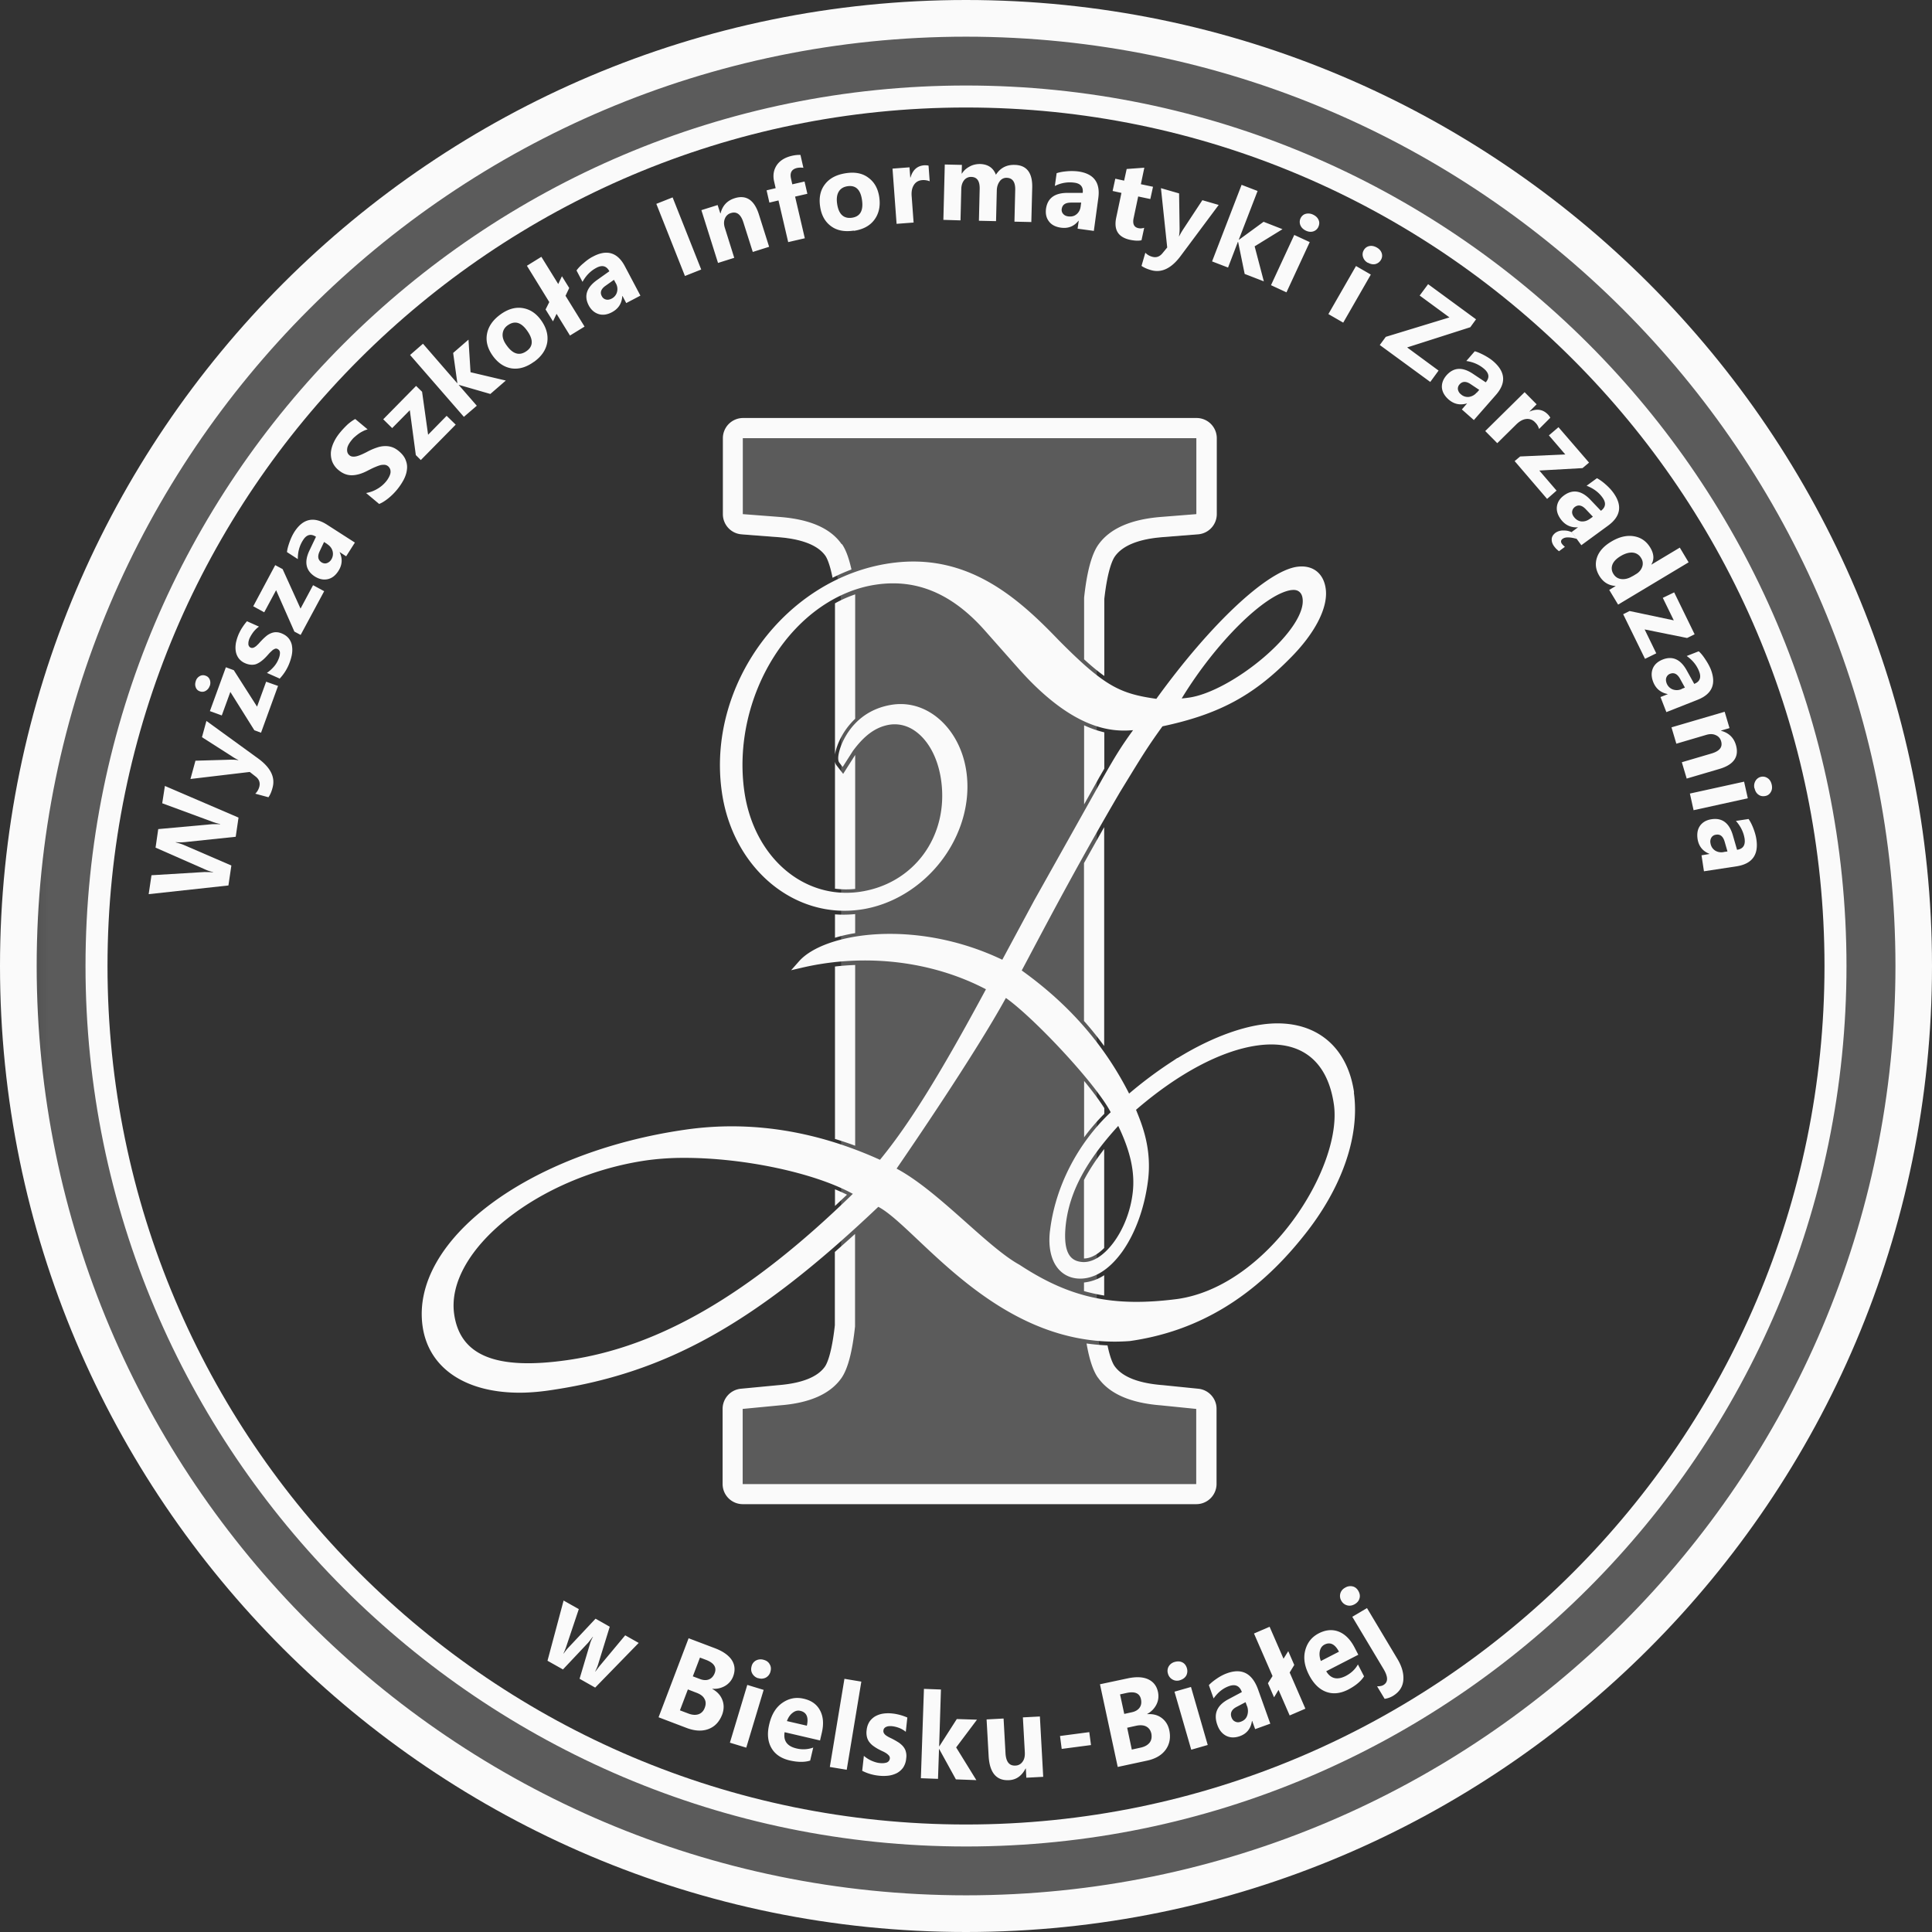 <svg xmlns="http://www.w3.org/2000/svg" fill="none" viewBox="0 0 180 180" class="max-h-[8rem] max-w-[8rem]"><rect x="0" y="0" width="180" height="180" fill="#333333" stroke="none"/><g clip-path="url(#LogoWhite_svg__a)"><g opacity="0.2"><mask id="LogoWhite_svg__b" width="45" height="101" x="68" y="39" maskUnits="userSpaceOnUse" style="mask-type:luminance"><path fill="#fff" d="M112.461 39.861h-44.41v100.087h44.41V39.861Z"></path></mask><g mask="url(#LogoWhite_svg__b)"><path fill="#FAFAFA" d="M103.209 52.056c.787-1.131 2.359-1.798 4.693-1.988l3.251-.262c.75-.06 1.322-.691 1.322-1.441v-7.051c0-.798-.643-1.453-1.429-1.453h-41.54c-.786 0-1.43.655-1.43 1.453v7.05c0 .763.572 1.394 1.322 1.442l3.359.262c2.322.178 3.882.821 4.633 1.917.238.357.69 1.346.976 4.013v67.777c-.297 2.692-.738 3.692-.988 4.038-.75 1.095-2.287 1.738-4.573 1.917l-3.43.334a1.437 1.437 0 0 0-1.299 1.441v6.979c0 .797.644 1.452 1.43 1.452h41.54c.786 0 1.429-.655 1.429-1.452v-6.979c0-.751-.56-1.37-1.286-1.441l-3.251-.334c-2.394-.191-3.978-.857-4.74-1.977-.251-.369-.715-1.405-1.013-4.144V56.225c.298-2.751.774-3.788 1.036-4.157"></path></g></g><path fill="#FAFAFA" d="m15.351 73.22 6.872 2.953-.262 1.787-4.764.5a4.73 4.73 0 0 1-.822 0v.024c.322.083.584.166.775.25l4.406 1.905-.274 1.858-7.431.81.262-1.763 4.907-.297c.202 0 .488 0 .833.023v-.023a3.608 3.608 0 0 1-.81-.274l-4.55-2.001.25-1.727 4.98-.453c.178-.011.44-.011.785 0v-.023a4.432 4.432 0 0 1-.774-.227l-4.62-1.703.25-1.62h-.013ZM19.234 67.17l4.823 3.5c1.155.846 1.608 1.751 1.334 2.728-.095.37-.226.667-.381.881l-1.227-.333c.179-.167.298-.381.37-.62.107-.392 0-.714-.334-.976l-.548-.429-5.526.655.465-1.703 3.287-.095c.202 0 .44 0 .702.048v-.024a4.196 4.196 0 0 1-.607-.346l-2.775-1.774.417-1.525v.012ZM19.532 63.918a.807.807 0 0 1-.381.453.609.609 0 0 1-.537.035.58.58 0 0 1-.38-.38c-.072-.18-.06-.382.011-.584a.754.754 0 0 1 .37-.453.604.604 0 0 1 .536-.035c.19.06.321.19.393.369a.82.82 0 0 1 0 .583m6.36 0-1.585 4.36-.62-.227-2.238-3.573-.798 2.191-1.108-.404 1.49-4.086.737.274 2.168 3.395.846-2.323 1.107.393ZM26.046 63.216l-1.179-.524c.25-.167.464-.37.643-.572.179-.203.31-.417.405-.631.12-.262.167-.477.167-.655a.384.384 0 0 0-.227-.37.28.28 0 0 0-.273 0 .815.815 0 0 0-.274.191c-.096.083-.19.179-.286.286-.095.107-.19.214-.286.31a3.328 3.328 0 0 1-.453.393 1.998 1.998 0 0 1-.44.238c-.155.047-.31.06-.477.047a1.638 1.638 0 0 1-.535-.143 1.452 1.452 0 0 1-.608-.476 1.538 1.538 0 0 1-.262-.667c-.036-.25-.024-.5.024-.774.06-.274.143-.536.262-.81.095-.202.202-.417.333-.607.131-.203.274-.393.43-.572l1.119.5c-.19.131-.358.298-.513.489-.142.19-.261.38-.357.583-.047.096-.071.19-.095.286-.024.095-.024.179-.024.262 0 .083.024.143.06.203.035.059.083.107.143.13a.332.332 0 0 0 .262.012c.083-.023.166-.083.25-.142.083-.072.166-.155.25-.239.083-.095.166-.19.25-.274.155-.166.31-.31.453-.428a1.7 1.7 0 0 1 .464-.274c.155-.06.322-.096.488-.084.167 0 .357.048.56.143.274.12.488.298.631.5.143.215.238.441.262.703.036.262.024.524-.036.822a4.77 4.77 0 0 1-.273.857 4.41 4.41 0 0 1-.882 1.334M30.203 55.081l-2.192 4.073-.584-.31-1.703-3.858-1.107 2.06-1.024-.56 2.048-3.834.69.37L28 56.701l1.167-2.18 1.037.56ZM33.06 50.556l-.81 1.274-.618-.405c.297.62.262 1.203-.108 1.775-.274.428-.607.678-1 .762-.393.083-.786 0-1.19-.25-.846-.548-1.013-1.358-.501-2.43l.607-1.274c-.476-.31-.881-.203-1.203.31-.333.512-.5 1.107-.488 1.774l-1.012-.655c.024-.25.107-.56.238-.929.131-.37.286-.69.452-.953.799-1.238 1.81-1.465 3.05-.666l2.596 1.667h-.012Zm-2.572.13-.297-.19-.405.858c-.227.476-.167.81.166 1.036.155.095.31.13.477.083a.763.763 0 0 0 .429-.333.975.975 0 0 0 .13-.786c-.071-.274-.238-.489-.512-.667M35.347 46.971l-1.238-1.036c.38-.072.714-.19 1.036-.381.31-.179.583-.405.81-.679a2.27 2.27 0 0 0 .297-.453c.072-.142.12-.273.131-.393a.707.707 0 0 0-.035-.321.71.71 0 0 0-.167-.25.606.606 0 0 0-.37-.155c-.13 0-.285 0-.452.06-.155.047-.333.118-.524.202-.19.083-.393.19-.607.298-.548.285-1.036.416-1.465.416-.44 0-.846-.166-1.215-.476a1.952 1.952 0 0 1-.595-.798 2.089 2.089 0 0 1-.12-.905c.036-.31.132-.62.287-.94.154-.322.357-.62.607-.918a8.31 8.31 0 0 1 .69-.726c.227-.19.453-.358.68-.477l1.155.965a2.128 2.128 0 0 0-.43.167 2.776 2.776 0 0 0-.404.238c-.131.095-.25.19-.357.286-.12.095-.215.202-.298.31-.12.142-.214.285-.286.416-.071.131-.119.262-.13.393a.78.78 0 0 0 .023.334c.036.107.095.19.179.262.095.083.19.119.31.13.118.013.237 0 .38-.035.143-.036.298-.095.465-.167a7.84 7.84 0 0 0 .56-.274c.273-.143.547-.262.797-.345.25-.095.5-.143.739-.155.238-.012.464.012.69.084.227.07.453.202.68.392.31.263.523.536.63.834.12.298.156.596.108.905-.036.31-.143.62-.31.941a5.688 5.688 0 0 1-1.43 1.715c-.285.226-.559.405-.833.512M42.457 39.563l-3.251 3.3-.465-.465-.56-4.18-1.643 1.667-.833-.822 3.06-3.108.56.547.56 4.002 1.727-1.762.845.821Z"></path><g opacity="0.2"><mask id="LogoWhite_svg__c" width="175" height="176" x="3" y="2" maskUnits="userSpaceOnUse" style="mask-type:luminance"><path fill="#fff" d="M177.356 2.906H3.168v174.188h174.188V2.906Z"></path></mask><g mask="url(#LogoWhite_svg__c)"><path fill="#FAFAFA" d="M90.262 2.906C42.231 2.906 3.168 41.98 3.168 90c0 48.019 39.075 87.094 87.094 87.094 48.019 0 87.094-39.075 87.094-87.094 0-48.02-39.075-87.094-87.094-87.094Zm0 168.34c-44.803 0-81.247-36.443-81.247-81.246S45.46 8.753 90.262 8.753c44.804 0 81.247 36.444 81.247 81.247s-36.443 81.246-81.247 81.246Z"></path></g></g><path fill="#FAFAFA" d="M90 3.418C42.255 3.418 3.418 42.255 3.418 90c0 47.745 38.837 86.582 86.594 86.582 47.757 0 86.582-38.849 86.582-86.582S137.745 3.418 90 3.418ZM90 180c-49.627 0-90-40.373-90-90S40.373 0 90 0s90 40.373 90 90-40.373 90-90 90Z"></path><path fill="#FAFAFA" d="M90 10.016c-44.1 0-79.984 35.883-79.984 79.984 0 44.101 35.883 79.984 79.984 79.984 44.101 0 79.984-35.883 79.984-79.984 0-44.1-35.883-79.984-79.984-79.984Zm0 162.017c-45.232 0-82.033-36.801-82.033-82.033S44.767 7.967 90 7.967c45.232 0 82.033 36.8 82.033 82.033 0 45.232-36.801 82.033-82.033 82.033Z"></path><path fill="#FAFAFA" d="m47.126 35.455-1.441 1.25-2.93-.846-.012.012 1.68 1.93-1.204 1.036-5.013-5.764 1.202-1.048 3.192 3.68.012-.012-.393-2.81 1.43-1.24.19 3.037 3.287.775ZM49.734 33.716c-.69.5-1.382.702-2.06.607-.68-.107-1.263-.488-1.751-1.155-.5-.69-.679-1.382-.548-2.072.131-.691.548-1.287 1.25-1.799.691-.5 1.382-.702 2.061-.595.679.107 1.25.476 1.715 1.12.5.69.69 1.393.583 2.084-.119.69-.523 1.298-1.238 1.81m-2.43-3.418c-.31.214-.464.5-.488.833-.024.334.107.691.393 1.072.584.81 1.203.965 1.846.5.62-.44.631-1.083.036-1.905-.56-.786-1.155-.94-1.787-.5ZM53.033 26.832l-.345.726 1.774 2.87-1.358.834-1.25-2.024-.334.702-.69-1.107.345-.69-2.084-3.383 1.346-.834 1.572 2.537.345-.727.679 1.096ZM59.679 27.535l-1.334.702-.346-.655h-.024c-.035.68-.357 1.18-.952 1.501-.441.238-.858.298-1.25.179-.382-.12-.692-.381-.918-.798-.464-.882-.214-1.668.762-2.37l1.156-.822c-.263-.5-.667-.607-1.203-.322-.548.286-.977.727-1.298 1.31l-.56-1.06c.143-.202.357-.44.667-.69.297-.262.583-.465.87-.608 1.297-.69 2.298-.38 2.976.917l1.442 2.728.011-.012Zm-2.311-1.155-.167-.31-.774.548c-.429.297-.548.63-.357.976a.581.581 0 0 0 .381.31c.167.048.345.012.536-.083a.96.96 0 0 0 .5-.62 1.067 1.067 0 0 0-.119-.822ZM62.666 18.391l-1.517.602 2.665 6.72 1.517-.602-2.665-6.72ZM71.648 22.997l-1.513.477-.87-2.74c-.238-.762-.63-1.06-1.178-.88a.838.838 0 0 0-.548.511c-.108.25-.108.536-.012.846l.881 2.81-1.512.477-1.549-4.919 1.513-.476.25.774h.024c.178-.715.607-1.18 1.298-1.405 1.084-.346 1.846.154 2.275 1.512l.952 3.013h-.012ZM74.863 15.637a1.724 1.724 0 0 0-.607.012c-.5.12-.68.44-.56.989l.12.535 1.142-.261.262 1.143-1.143.262.905 3.882-1.548.358-.905-3.883-.846.203-.262-1.144.846-.202-.143-.62c-.131-.571-.048-1.071.238-1.512.298-.44.762-.726 1.405-.881.31-.072.584-.096.81-.084l.274 1.203h.012ZM79.544 21.485c-.846.13-1.56 0-2.108-.405-.56-.405-.906-1.012-1.025-1.822-.13-.846.024-1.549.453-2.096.429-.56 1.084-.894 1.941-1.025.846-.13 1.548 0 2.096.417.56.405.893 1 1.013 1.787.13.845-.024 1.548-.441 2.12-.417.571-1.06.917-1.93 1.048m-.595-4.157c-.37.06-.643.226-.81.512-.167.286-.214.667-.143 1.132.143.976.62 1.405 1.406 1.286.75-.12 1.06-.679.905-1.68-.143-.952-.596-1.369-1.358-1.25ZM86.618 16.888a1.567 1.567 0 0 0-.68-.108c-.344.024-.606.167-.785.441-.179.274-.25.62-.215 1.06l.18 2.453-1.585.12-.38-5.145 1.583-.12.072.953h.023c.203-.714.632-1.095 1.287-1.143.166 0 .297 0 .393.036l.107 1.465v-.012ZM96.098 20.687l-1.584-.036.071-2.942c.024-.75-.25-1.131-.798-1.143a.749.749 0 0 0-.643.322c-.167.226-.262.5-.274.833l-.071 2.882-1.596-.035.071-2.978c.012-.726-.238-1.095-.786-1.107a.813.813 0 0 0-.667.31c-.166.214-.262.5-.262.869l-.071 2.87-1.596-.048.131-5.157 1.596.036-.024.81h.024c.167-.274.405-.488.715-.655.297-.167.63-.238.976-.238.727.024 1.227.345 1.477 1 .405-.631.988-.94 1.75-.917 1.12.024 1.668.739 1.632 2.12l-.083 3.216.012-.012ZM101.886 21.509l-1.489-.203.107-.738h-.024c-.416.524-.964.738-1.643.643-.5-.072-.87-.262-1.108-.584-.25-.321-.333-.714-.274-1.179.143-.988.81-1.477 2.001-1.477h1.417c.072-.547-.19-.88-.786-.952a3.046 3.046 0 0 0-1.81.31l.167-1.192c.238-.083.548-.143.94-.178.394-.036.751-.024 1.061.012 1.453.202 2.084 1.024 1.881 2.489l-.416 3.06-.024-.011Zm-1.203-2.287.047-.346h-.94c-.524 0-.81.191-.87.584a.545.545 0 0 0 .131.465c.107.13.274.214.489.238.297.035.547-.024.762-.203.214-.178.345-.428.381-.738ZM106.364 22.378c-.25.071-.62.06-1.084-.036-1.096-.238-1.525-.917-1.286-2.06l.488-2.31-.822-.18.25-1.143.822.18.238-1.085 1.644-.119-.322 1.537 1.132.238-.251 1.143-1.131-.238-.429 2.036c-.107.524.048.834.453.917.167.036.345.024.536-.035l-.25 1.155h.012ZM113.545 19.09l-3.561 4.777c-.857 1.143-1.774 1.584-2.751 1.298-.369-.107-.667-.238-.881-.393l.357-1.227c.167.179.369.298.619.37.393.118.715 0 .977-.322l.441-.536-.584-5.526 1.691.488.048 3.287c0 .203-.012.44-.06.703h.024c.083-.179.202-.381.345-.608l1.811-2.75 1.512.44h.012ZM117.749 26.213l-1.786-.691-.608-2.977-.024-.012-.917 2.394-1.488-.572 2.751-7.134 1.489.572-1.751 4.537.012.012 2.298-1.679 1.763.69-2.596 1.597.857 3.263ZM119.857 27.237l-1.441-.667 2.168-4.68 1.441.666-2.168 4.681Zm1.798-5.752c-.238-.12-.404-.274-.5-.5a.808.808 0 0 1 .012-.644c.107-.214.262-.357.477-.417a1.01 1.01 0 0 1 .69.072c.25.12.417.274.512.488.096.203.084.417-.012.643a.77.77 0 0 1-.476.43c-.214.07-.452.047-.703-.072ZM125.145 30.06l-1.382-.798 2.573-4.478 1.381.798-2.572 4.478Zm2.298-5.574a.9.9 0 0 1-.452-.536.761.761 0 0 1 .071-.643.757.757 0 0 1 .512-.381c.227-.048.453 0 .691.13.238.132.393.31.465.525a.743.743 0 0 1-.072.631.834.834 0 0 1-.524.393c-.226.048-.452 0-.691-.131M133.255 35.586l-4.704-3.442.56-.762 5.931-1.81-2.775-2.037.786-1.06 4.466 3.275-.536.738-5.883 1.882 2.929 2.156-.774 1.06ZM137.328 39.146l-1.131-1 .488-.56h-.012c-.643.19-1.214.072-1.726-.38-.37-.334-.572-.692-.608-1.097-.024-.404.119-.785.429-1.143.667-.75 1.489-.798 2.477-.13l1.179.785c.369-.428.322-.833-.131-1.238-.464-.405-1.024-.655-1.679-.75l.786-.906c.238.06.536.19.881.37.346.19.643.38.882.595 1.107.977 1.167 2.013.202 3.108l-2.037 2.323v.023Zm.262-2.56.227-.262-.786-.524c-.429-.298-.786-.286-1.048.012a.588.588 0 0 0-.155.452.738.738 0 0 0 .274.465.949.949 0 0 0 .75.25 1.13 1.13 0 0 0 .727-.405M143.378 39.933a1.31 1.31 0 0 0-.357-.584.954.954 0 0 0-.834-.31c-.321.036-.631.215-.94.524l-1.751 1.727-1.12-1.131 3.669-3.62 1.119 1.13-.679.68h.012c.679-.298 1.239-.215 1.703.25.119.119.191.226.238.321l-1.036 1.036-.024-.024ZM144.14 46.483l-3.025-3.525.513-.43 4.204-.19-1.525-1.774.893-.763 2.847 3.3-.608.512-4.025.226 1.608 1.87-.882.774ZM145.248 51.354c-.071-.048-.143-.12-.226-.19a2.379 2.379 0 0 1-.227-.263c-.166-.226-.238-.453-.226-.679.012-.226.143-.428.369-.595a1.243 1.243 0 0 1 .655-.203c.131 0 .262 0 .405.024.143.024.286.072.429.131l.465.631a2.765 2.765 0 0 0-.798-.143c-.227 0-.393.048-.501.131a.32.32 0 0 0-.154.215c0 .083.011.155.071.238.036.048.083.107.131.155.048.047.107.095.155.143l-.56.417.012-.012Zm2.072-.572-.893-1.215.596-.44c-.667.047-1.203-.203-1.608-.75-.298-.406-.417-.81-.358-1.204.06-.404.274-.738.667-1.024.81-.583 1.632-.452 2.454.417l.976 1.024c.453-.333.501-.75.143-1.238-.357-.5-.857-.858-1.477-1.096l.965-.703c.226.12.488.298.786.56.298.262.536.512.727.774.869 1.191.714 2.215-.477 3.085l-2.489 1.822-.012-.012Zm.81-2.441.274-.203-.655-.69c-.357-.382-.703-.453-1.024-.215a.618.618 0 0 0-.25.417c-.024.166.035.345.166.512.179.238.405.381.679.417.274.024.548-.048.798-.238M150.75 56.32l-.821-1.358.607-.369c-.667-.036-1.179-.357-1.536-.953-.334-.56-.405-1.12-.215-1.69.191-.573.631-1.073 1.334-1.49.727-.44 1.429-.607 2.096-.5.667.108 1.179.465 1.537 1.06.345.572.381 1.096.107 1.56v.024l2.644-1.584.821 1.37-6.55 3.93h-.024Zm1.346-2.632.334-.203c.285-.166.476-.404.571-.678a.917.917 0 0 0-.107-.822.991.991 0 0 0-.786-.5c-.345-.024-.715.083-1.131.333-.393.238-.643.5-.751.786a.946.946 0 0 0 .096.87c.166.274.416.44.738.476.333.036.679-.048 1.036-.274M153.263 61.382l-2.036-4.157.595-.298 4.121.87-1.024-2.096 1.06-.512 1.905 3.906-.703.345-3.954-.798 1.084 2.227-1.048.513ZM155.252 66.348l-.548-1.406.691-.273c-.667-.132-1.12-.5-1.37-1.132-.178-.464-.19-.881-.035-1.262.154-.37.464-.643.905-.822.929-.37 1.691-.024 2.263 1.024l.69 1.239c.524-.203.679-.596.453-1.167-.226-.572-.608-1.048-1.155-1.43l1.119-.44c.191.167.393.405.607.738.227.334.394.643.513.93.536 1.369.131 2.321-1.239 2.857l-2.87 1.132-.024.012Zm1.405-2.156.322-.13-.453-.823c-.25-.452-.559-.607-.929-.464a.585.585 0 0 0-.345.345c-.06.155-.048.334.024.536a.981.981 0 0 0 .56.572c.262.095.536.095.833-.024M157.146 72.54l-.453-1.524 2.751-.81c.774-.226 1.072-.607.905-1.155a.838.838 0 0 0-.5-.56c-.25-.119-.536-.119-.845-.035l-2.823.833-.453-1.524 4.955-1.453.452 1.524-.786.227v.023c.715.191 1.179.632 1.382 1.323.321 1.095-.203 1.845-1.56 2.238l-3.037.894h.012ZM157.789 75.494l-.345-1.56 5.049-1.108.346 1.549-5.038 1.107-.012.012Zm5.669-2.048a.907.907 0 0 1 .095-.69.784.784 0 0 1 1.143-.25c.191.13.31.332.37.594.059.262.035.5-.084.691a.717.717 0 0 1-.512.37c-.238.047-.452.011-.631-.12-.191-.13-.31-.333-.369-.595M158.753 81.175l-.226-1.489.727-.119v-.023c-.632-.25-.989-.715-1.096-1.382-.071-.5 0-.905.238-1.239.238-.321.584-.524 1.06-.595.989-.155 1.656.345 1.989 1.489l.393 1.357c.56-.083.786-.428.703-1.036-.096-.607-.369-1.155-.81-1.655l1.179-.179c.143.203.298.488.441.858.142.369.238.702.285 1.024.227 1.453-.393 2.298-1.834 2.525l-3.049.464Zm1.846-1.798.346-.048-.262-.905c-.143-.5-.417-.727-.81-.655a.57.57 0 0 0-.417.25.722.722 0 0 0-.095.536c.048.298.19.524.417.679.238.155.5.202.81.155M59.512 153.061l-4.061 4.168-1.453-.822.964-3.239c.06-.214.155-.441.286-.667h-.024c-.166.214-.31.405-.428.548l-2.347 2.489-1.44-.81 1.5-5.609 1.417.798-1.19 3.549c-.06.166-.132.357-.239.583h.024c.143-.202.274-.369.393-.5l2.572-2.739 1.322.75-1.107 3.585a4.97 4.97 0 0 1-.25.584h.023c.12-.155.25-.334.382-.501l2.393-2.87 1.287.727-.024-.024ZM61.358 159.992l2.798-7.36 2.454.929c.75.286 1.274.655 1.572 1.107.286.453.333.953.13 1.501a1.731 1.731 0 0 1-.761.905 2 2 0 0 1-1.18.262v.024c.453.25.763.584.93 1.024.166.429.154.882-.012 1.346-.262.679-.68 1.131-1.275 1.358-.595.226-1.274.19-2.036-.096l-2.596-.988-.024-.012Zm2.727-2.584-.738 1.941.821.31c.358.131.667.142.93.047.261-.095.464-.309.57-.619.108-.298.108-.56-.035-.81-.13-.25-.38-.429-.726-.56l-.834-.321.012.012Zm1.131-2.978-.667 1.751.667.25c.31.119.596.131.834.036s.417-.286.536-.584c.202-.536-.06-.953-.81-1.238l-.572-.215h.012ZM69.528 162.826l-1.525-.464 1.62-5.383 1.524.464-1.62 5.383Zm1.12-6.466a.923.923 0 0 1-.56-.441c-.12-.214-.132-.441-.06-.691a.819.819 0 0 1 .429-.536.947.947 0 0 1 .702-.047c.262.071.453.214.56.428.12.203.131.429.06.679a.879.879 0 0 1-.43.548.897.897 0 0 1-.702.048M76.376 162.148l-3.276-.763c-.13.81.239 1.311 1.108 1.513a2.667 2.667 0 0 0 1.56-.083l-.286 1.214c-.524.167-1.167.155-1.905-.012-.81-.19-1.382-.583-1.715-1.179-.334-.595-.405-1.333-.19-2.203.214-.905.618-1.572 1.226-1.989.607-.417 1.262-.548 1.977-.381.738.167 1.239.536 1.536 1.108.298.571.346 1.262.155 2.072l-.167.715-.023-.012Zm-1.203-1.37c.178-.786-.024-1.25-.608-1.381-.25-.06-.488 0-.726.19-.238.179-.405.441-.524.762l1.858.429ZM78.674 156.411l-1.361 8.213 1.574.261 1.361-8.213-1.574-.261ZM80.33 164.982l.154-1.393c.239.202.489.357.739.464.25.107.488.179.714.203.286.035.5.011.68-.048a.441.441 0 0 0 .285-.357.356.356 0 0 0-.083-.286 1.208 1.208 0 0 0-.262-.226 2.512 2.512 0 0 0-.358-.191c-.13-.06-.262-.131-.38-.191a4.207 4.207 0 0 1-.513-.333 1.787 1.787 0 0 1-.357-.381 1.324 1.324 0 0 1-.19-.465 1.707 1.707 0 0 1-.013-.607 1.76 1.76 0 0 1 .274-.786c.155-.214.346-.381.56-.5.226-.119.476-.203.75-.238.274-.036.56-.036.846 0 .226.023.452.071.679.131.226.059.452.143.679.238l-.143 1.334a2.275 2.275 0 0 0-.608-.358 2.715 2.715 0 0 0-.667-.166 1.234 1.234 0 0 0-.297 0c-.096 0-.18.035-.25.059a.508.508 0 0 0-.18.131.388.388 0 0 0-.082.203c-.012.107 0 .19.059.274.048.083.12.154.214.214a2.5 2.5 0 0 0 .31.179c.12.059.226.107.334.166.202.108.38.215.547.322.155.119.298.238.405.381.108.143.19.298.227.476.047.179.06.381.023.62a1.777 1.777 0 0 1-.285.833 1.706 1.706 0 0 1-.584.512c-.238.12-.5.203-.786.239a3.914 3.914 0 0 1-.905 0 4.362 4.362 0 0 1-1.537-.453ZM90.965 165.851l-1.906-.071-1.56-2.834h-.012l-.095 2.786-1.596-.059.286-8.325 1.584.06-.167 5.299h.012l1.632-2.548 1.881.059-1.941 2.585 1.882 3.048ZM97.205 165.542l-1.584.083-.047-.857h-.024c-.357.691-.87 1.048-1.525 1.084-1.19.071-1.834-.691-1.917-2.263l-.19-3.394 1.583-.084.18 3.24c.047.798.356 1.179.928 1.143a.82.82 0 0 0 .667-.369c.167-.227.226-.524.202-.905l-.178-3.216 1.584-.083.31 5.621h.011ZM101.486 161.379l-2.727.359.158 1.204 2.728-.358-.159-1.205ZM104.137 164.625l-1.656-7.706 2.573-.547c.786-.167 1.429-.143 1.917.083.488.226.798.619.917 1.191.083.417.036.81-.155 1.179-.19.369-.476.655-.845.857v.024c.524-.036.964.072 1.334.346.369.273.607.655.714 1.131.155.703.036 1.322-.333 1.834-.37.512-.965.857-1.763 1.024l-2.715.584h.012Zm.214-6.765.393 1.822.703-.154c.333-.072.571-.215.726-.429.155-.215.191-.477.131-.774-.119-.572-.572-.763-1.346-.596l-.595.131h-.012Zm.667 3.12.429 2.025.857-.19c.369-.084.631-.239.81-.465.167-.226.214-.5.155-.834-.072-.309-.227-.524-.465-.655-.238-.131-.548-.154-.917-.083l-.869.191v.011ZM109.948 156.538a.844.844 0 0 1-.702-.059.868.868 0 0 1-.429-.548.837.837 0 0 1 .071-.679.92.92 0 0 1 .572-.417c.262-.071.5-.059.703.048.214.107.345.298.417.536a.917.917 0 0 1-.06.691c-.119.202-.31.345-.572.428Zm2.573 6.038-1.536.441-1.561-5.407 1.537-.44 1.56 5.406ZM118.357 160.588l-1.418.512-.274-.762h-.023c-.108.714-.489 1.19-1.132 1.417-.476.166-.893.155-1.274-.036-.369-.191-.655-.536-.822-1.024-.369-1.024-.024-1.822 1.036-2.382l1.251-.667c-.203-.572-.596-.762-1.179-.56-.584.203-1.06.596-1.453 1.155l-.441-1.238c.167-.191.417-.393.75-.619.334-.227.643-.382.941-.489 1.382-.5 2.346 0 2.894 1.513l1.132 3.168.012.012Zm-2.18-1.644-.131-.357-.834.44c-.464.239-.619.572-.476.977.071.191.179.322.345.393.167.083.346.083.548 0 .286-.107.477-.286.572-.572a1.289 1.289 0 0 0-.024-.893M120.584 155.121l-.429.703 1.465 3.37-1.465.631-1.036-2.382-.417.691-.572-1.31.429-.667-1.727-3.966 1.453-.631 1.298 2.978.441-.703.56 1.286ZM126.55 154.168l-2.989 1.537c.417.702 1.024.845 1.822.44.5-.262.881-.619 1.131-1.072l.572 1.108c-.298.464-.786.869-1.465 1.227-.738.381-1.429.452-2.072.214-.643-.238-1.167-.762-1.584-1.56-.429-.834-.548-1.596-.357-2.311.19-.714.607-1.238 1.25-1.572.667-.345 1.298-.393 1.894-.154.583.238 1.072.738 1.453 1.476l.333.643.012.024Zm-1.798-.274c-.369-.714-.822-.941-1.358-.667-.226.12-.369.322-.429.608-.059.286-.023.595.096.917l1.691-.87v.012ZM126.229 149.452c-.227.131-.465.179-.703.119a.872.872 0 0 1-.548-.417.867.867 0 0 1-.107-.678.862.862 0 0 1 .441-.548.92.92 0 0 1 .69-.131c.227.047.417.19.548.417.131.226.179.452.119.678-.059.239-.202.417-.44.56Zm3.966 5.109c.428.715.607 1.382.547 2.001-.059.619-.393 1.108-1 1.465a2.088 2.088 0 0 1-.738.25l-.703-1.167c.262 0 .464-.036.607-.131.429-.262.429-.75-.012-1.489l-2.906-4.859 1.37-.81 2.835 4.74ZM79.663 55.38c-.644.225-1.263.487-1.87.833v14.089c.047-.334.166-.691.286-1a6.682 6.682 0 0 1 1.596-2.335V55.379M102.505 72.279c.131-.239.262-.453.381-.667V68.23a9.65 9.65 0 0 1-1.882-.656v7.372l1.501-2.68v.013ZM100.993 95.121c.666.75 1.298 1.536 1.881 2.334V77.066a429.262 429.262 0 0 0-1.881 3.347V95.12ZM78.412 50.699c-1.024-1.477-2.953-2.323-5.788-2.537l-3.418-.262v-7.074h42.255V47.9l-3.299.262c-2.834.226-4.788 1.096-5.848 2.608-.619.893-1.059 2.549-1.31 4.919v5.74c.703.643 1.31 1.143 1.882 1.548v-7.181c.31-2.74.786-3.668.977-3.942.714-1.024 2.215-1.632 4.454-1.81l3.311-.262a1.893 1.893 0 0 0 1.738-1.882v-7.074a1.885 1.885 0 0 0-1.881-1.882H69.23a1.886 1.886 0 0 0-1.882 1.882V47.9c0 .989.762 1.81 1.739 1.882l3.418.262c2.227.178 3.704.762 4.395 1.739.13.19.405.726.667 2.048a17.949 17.949 0 0 1 1.762-.774c-.238-1.06-.524-1.846-.881-2.358M79.675 82.807v-12.47l-1.12 1.763-.62-.798a.816.816 0 0 1-.142-.345v11.838a8.28 8.28 0 0 0 1.881.024M79.675 89.905c-.632.023-1.263.071-1.882.143v16.065c.631.191 1.25.393 1.881.632v-16.84ZM102.886 103.767v-.524c-.452-.714-1.108-1.595-1.882-2.536v5.252a19.474 19.474 0 0 1 1.882-2.192ZM100.993 119.488v.798c.619.178 1.25.31 1.881.417v-1.894a4.204 4.204 0 0 1-1.881.679ZM102.279 128.325c1.048 1.512 3.001 2.382 5.871 2.608l3.299.333v7.003H69.194v-7.003l3.466-.333c2.799-.214 4.704-1.072 5.74-2.549.596-.857 1.012-2.465 1.262-4.799v-8.623c-.63.572-1.262 1.132-1.881 1.68v6.836c-.298 2.679-.739 3.572-.917 3.834-.679.977-2.144 1.561-4.335 1.739l-3.502.334a1.885 1.885 0 0 0-1.703 1.869v7.003c0 1.048.846 1.882 1.882 1.882h42.255a1.886 1.886 0 0 0 1.882-1.882v-7.003c0-.964-.739-1.774-1.703-1.869l-3.299-.334c-2.311-.178-3.811-.786-4.514-1.798-.131-.191-.393-.703-.643-1.906a20.351 20.351 0 0 1-1.953-.178c.25 1.441.595 2.513 1.048 3.168M77.793 112.354l1.12-1.048a16.497 16.497 0 0 0-1.12-.5v1.56-.012ZM100.993 109.936v7.313c.595 0 1.25-.346 1.881-.977v-9.218c-.762.989-1.393 1.942-1.881 2.882ZM79.675 85.165c-.632.06-1.263.071-1.882.023v2.18a14.074 14.074 0 0 1 1.881-.429v-1.774Z"></path><path fill="#FAFAFA" d="M126.157 101.79c-.655-4.573-3.954-7.002-8.61-6.335-1.358.19-4.157.857-7.849 3.132v-.024l-.405.274a38.759 38.759 0 0 0-4.097 3.049c-2.31-4.55-5.597-8.313-10.004-11.47l.489-.916c2.346-4.43 5.002-9.444 8.67-15.709l.357-.583c1.656-2.704 2.168-3.561 3.597-5.538 5.216-1.108 8.432-2.835 11.862-6.312 2.346-2.335 3.596-4.764 3.346-6.515-.202-1.465-1.238-2.239-2.679-2.036-2.811.405-8.063 5.335-13.101 12.302-3.406-.488-4.823-1.155-9.087-5.454-3.847-4.014-8.563-8.206-15.696-7.182-9.79 1.406-17.126 11.362-15.697 21.318 1 7.039 6.681 11.85 12.91 10.957 2.882-.405 5.633-2.06 7.526-4.526 1.894-2.465 2.752-5.502 2.347-8.324-.31-2.192-1.382-4.085-2.942-5.229-1.227-.893-2.632-1.238-4.061-1-3.06.512-4.264 2.787-4.645 3.74-.119.297-.464 1.274-.19 1.643l.31.405.952-1.489c1.06-1.44 2.084-2.191 3.299-2.43.881-.166 1.763.036 2.537.596 1.226.882 2.096 2.525 2.382 4.526.75 5.216-2.513 9.706-7.599 10.433-5.252.738-9.86-3.276-10.73-9.361-.608-4.264.405-8.85 2.775-12.577 2.37-3.727 5.86-6.169 9.54-6.693 3.727-.536 6.99.834 9.991 4.168l3.311 3.74c5.109 5.705 8.67 5.824 10.6 5.657-1.167 1.608-1.668 2.453-2.787 4.406l-6.443 11.493-2.954 5.49c-8.098-3.87-16.602-2.524-18.948.155l-.726.822 1.072-.25c5.847-1.346 12.052-.608 17.078 2.025-4.264 7.919-7.146 12.564-9.873 15.887-6.026-2.727-12.112-3.668-18.102-2.811-14.661 2.096-25.654 10.314-24.51 18.329.56 3.906 4.001 6.181 9.04 6.181.845 0 1.75-.072 2.679-.203 10.897-1.56 19.245-6.204 30.738-17.114.94.489 2.168 1.644 3.68 3.073 4.264 4.026 10.719 10.123 19.758 9.432 6.372-.905 11.671-4.12 16.185-9.789 3.561-4.419 5.264-9.301 4.68-13.386m-20.603 9.372c-.203 1.727-.881 3.442-1.846 4.705-.929 1.214-1.989 1.846-2.942 1.726-.619-.071-1.012-.357-1.25-.881-.262-.583-.322-1.477-.19-2.644.357-3.013 1.869-5.847 4.882-9.146 1.155 2.405 1.572 4.359 1.346 6.24Zm-7.706 3.526c-.142 1.179 0 2.215.405 3.001.441.833 1.156 1.334 2.061 1.441 1.488.167 3.013-.727 4.299-2.537 1.227-1.751 2.072-4.121 2.382-6.693.333-2.858-.56-5.074-1.048-6.276-.024-.072-.06-.143-.083-.203 3.918-3.382 7.919-5.514 11.278-5.99 4.025-.572 6.562 1.37 7.157 5.49.822 5.776-6.073 16.911-14.577 18.126-6.002.774-9.992-.083-14.72-3.192-1.393-.762-3.12-2.298-4.954-3.93-2.156-1.917-4.395-3.906-6.49-5.025 1.25-1.823 7.288-10.636 10.182-15.9 2.584 1.822 8.36 7.956 9.766 10.647-3.109 2.942-5.17 6.956-5.657 11.052m12.278-49.615c3.144-5.168 7.729-9.73 10.207-10.087.071 0 .131-.012.202-.012.203 0 .369.048.5.143.191.131.31.358.346.655.19 1.31-1.191 3.406-3.609 5.479-2.358 2.012-5.073 3.477-6.943 3.751-.179.024-.417.06-.715.083m-30.63 46.15c-9.588 9.349-18.044 14.267-26.595 15.494-6.645.953-9.992-.405-10.552-4.276-.845-5.93 7.885-12.898 17.96-14.339a25.311 25.311 0 0 1 3.525-.226c5.407 0 11.993 1.346 15.65 3.347"></path></g><defs><clipPath id="LogoWhite_svg__a"><path fill="#fff" d="M0 0h180v180H0z"></path></clipPath></defs></svg>
